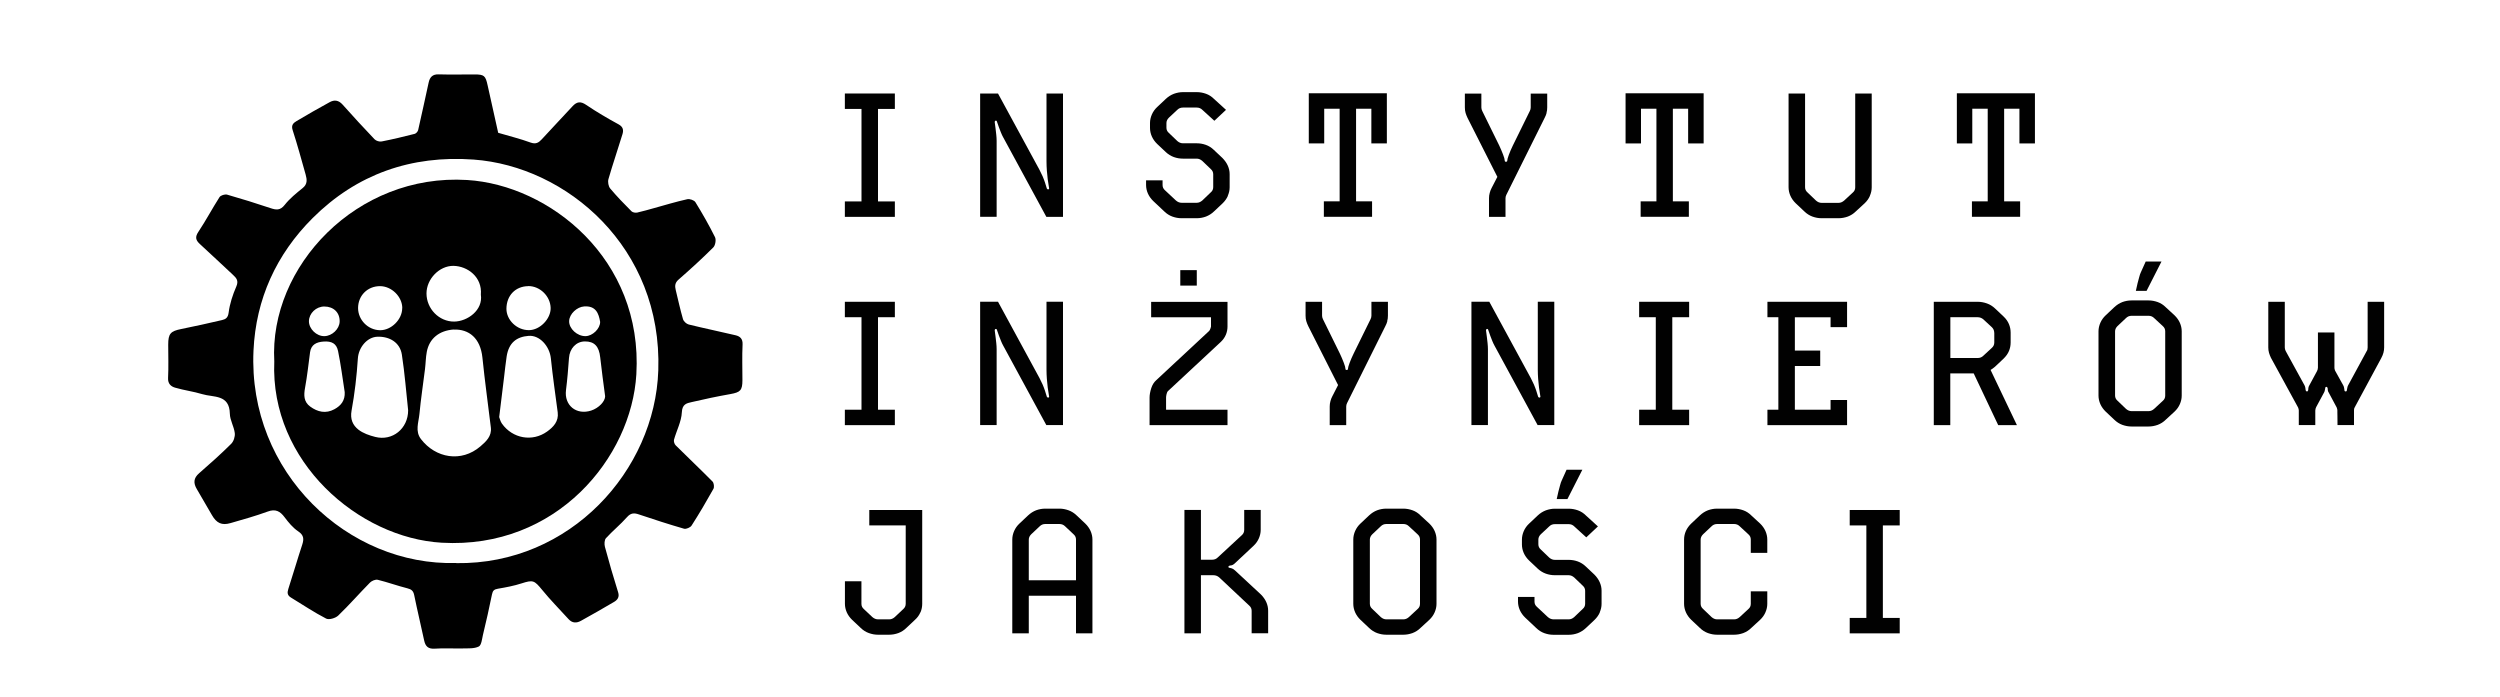 <?xml version="1.0" encoding="UTF-8"?><svg id="Warstwa_1" xmlns="http://www.w3.org/2000/svg" viewBox="0 0 350 97.58"><defs><style>.cls-1{fill:#010101;}</style></defs><g><path d="M69.74,18.59c1.59,.47,3.1,.84,4.55,1.37,.73,.26,1.12,.02,1.56-.46,1.43-1.56,2.88-3.08,4.31-4.63,.59-.64,1.12-.72,1.9-.19,1.46,.99,3,1.89,4.56,2.74,.63,.35,.69,.81,.53,1.35-.64,2.11-1.36,4.19-1.97,6.31-.11,.39,0,1.01,.25,1.31,.93,1.11,1.95,2.16,2.98,3.19,.17,.17,.55,.23,.8,.18,.79-.17,1.56-.41,2.34-.62,1.55-.43,3.1-.9,4.67-1.25,.34-.08,.97,.14,1.14,.42,.98,1.59,1.91,3.22,2.74,4.89,.18,.36,.05,1.14-.23,1.43-1.57,1.57-3.22,3.07-4.89,4.53-.5,.44-.51,.89-.38,1.43,.33,1.37,.63,2.74,1.02,4.09,.09,.31,.48,.67,.8,.75,2.18,.54,4.38,.99,6.57,1.51,.62,.15,1.01,.49,.97,1.29-.08,1.66-.02,3.32-.02,4.99,0,1.43-.29,1.7-1.68,1.95-1.81,.32-3.62,.7-5.41,1.12-.71,.16-1.34,.28-1.39,1.43-.06,1.29-.74,2.55-1.1,3.84-.06,.23,.06,.62,.24,.79,1.71,1.7,3.46,3.35,5.15,5.06,.2,.2,.27,.78,.13,1.03-.97,1.74-1.98,3.46-3.06,5.14-.17,.27-.76,.52-1.05,.44-2.12-.61-4.23-1.3-6.32-2-.67-.23-1.14-.22-1.67,.38-.92,1.04-2.01,1.92-2.94,2.94-.23,.25-.25,.84-.15,1.22,.57,2.13,1.19,4.26,1.85,6.36,.21,.67-.09,1.06-.56,1.34-1.53,.91-3.08,1.78-4.64,2.65-.62,.34-1.21,.35-1.74-.23-1.24-1.37-2.55-2.68-3.71-4.11-1.09-1.33-1.27-1.41-2.86-.9-1.08,.35-2.2,.56-3.32,.75-.52,.09-.72,.25-.83,.79-.38,1.91-.82,3.8-1.27,5.69-.13,.57-.21,1.43-.58,1.61-.64,.32-1.49,.25-2.26,.27-1.29,.03-2.58-.06-3.87,.03-.94,.07-1.34-.31-1.52-1.16-.45-2.11-.96-4.21-1.39-6.33-.12-.59-.38-.82-.96-.96-1.39-.35-2.75-.85-4.14-1.19-.32-.08-.84,.14-1.09,.39-1.5,1.52-2.91,3.14-4.45,4.62-.38,.36-1.29,.63-1.69,.42-1.69-.87-3.29-1.95-4.92-2.94-.5-.3-.55-.66-.38-1.19,.67-2.06,1.27-4.15,1.95-6.21,.26-.8,.24-1.34-.57-1.88-.74-.5-1.35-1.24-1.89-1.96-.64-.86-1.28-1.21-2.38-.8-1.7,.62-3.45,1.11-5.19,1.61-1.23,.36-1.96,.01-2.61-1.12-.7-1.22-1.4-2.43-2.11-3.63-.5-.84-.48-1.54,.32-2.23,1.53-1.33,3.04-2.68,4.48-4.11,.35-.34,.57-1.02,.51-1.51-.11-.92-.67-1.8-.69-2.7-.05-2.76-2.3-2.27-3.86-2.75-1.25-.38-2.56-.54-3.81-.91-.56-.16-1.02-.54-.98-1.34,.08-1.56,.02-3.12,.02-4.68,0-1.55,.33-1.89,1.83-2.19,1.91-.38,3.8-.81,5.7-1.25,.51-.12,.84-.32,.93-1.05,.16-1.24,.57-2.49,1.07-3.64,.35-.8,.04-1.18-.46-1.64-1.55-1.43-3.07-2.89-4.63-4.31-.59-.54-.71-.98-.22-1.71,1.05-1.58,1.94-3.26,2.96-4.86,.16-.25,.76-.44,1.07-.35,2.03,.58,4.05,1.21,6.05,1.88,.8,.27,1.38,.36,2.01-.45,.7-.89,1.62-1.63,2.51-2.35,.7-.56,.61-1.2,.42-1.89-.59-2.09-1.16-4.19-1.83-6.26-.22-.68,.14-.98,.54-1.22,1.53-.92,3.08-1.79,4.64-2.65,.67-.37,1.26-.29,1.81,.32,1.47,1.65,2.97,3.28,4.49,4.87,.22,.23,.7,.37,1.01,.3,1.54-.3,3.07-.67,4.6-1.06,.2-.05,.44-.32,.49-.53,.51-2.21,.98-4.43,1.47-6.65,.16-.74,.53-1.18,1.4-1.15,1.66,.05,3.33,.01,4.99,.01,1.39,0,1.57,.16,1.87,1.54,.48,2.22,.99,4.44,1.48,6.65Zm-5.86,60.25c15.98,.22,27.81-13.01,28.28-26.97,.59-17.25-12.86-28.59-25.86-29.53-8.72-.63-16.35,2.03-22.53,8.19-5.08,5.07-7.95,11.33-8.28,18.55-.8,17.11,13.28,30.19,28.39,29.74Z"/><path d="M38.4,50.6c-.75-13.27,11.54-26.35,27-25.4,11.5,.71,24.63,11.02,23.69,27.19-.68,11.65-11.16,24.51-27.24,23.59-11.61-.66-24.05-11.33-23.45-25.38Zm25.13-4.47c-2.04,.14-3.43,1.26-3.78,3.13-.15,.79-.15,1.61-.25,2.41-.26,2.1-.58,4.19-.78,6.29-.11,1.17-.64,2.41,.22,3.52,2.04,2.65,5.64,3.31,8.32,1.01,.79-.68,1.6-1.42,1.46-2.63-.39-3.26-.85-6.52-1.18-9.78-.28-2.75-1.89-4.02-4.01-3.94Zm6.35,12.24c.07,.17,.16,.62,.4,.95,1.48,2.07,4.24,2.58,6.31,1.1,.88-.63,1.65-1.42,1.49-2.69-.33-2.52-.7-5.04-.96-7.57-.18-1.69-1.56-3.26-3.11-3.14-1.67,.13-2.78,.94-3.08,2.89-.15,.96-.24,1.93-.36,2.89-.22,1.76-.43,3.53-.68,5.56Zm-12.74-.92c-.27-2.48-.47-5.16-.88-7.81-.26-1.7-1.73-2.55-3.41-2.5-1.44,.04-2.65,1.48-2.75,3.06-.16,2.44-.44,4.88-.88,7.28-.22,1.2,.17,2.05,.96,2.67,.65,.51,1.53,.81,2.36,1.02,2.38,.61,4.6-1.14,4.6-3.73Zm10.18-16.2c.22-2.46-1.86-4-3.84-4.03-1.98-.02-3.77,1.85-3.77,3.86,0,2.14,1.76,3.96,3.88,3.94,1.85-.02,4.06-1.59,3.73-3.77Zm-19.06,13.65c-.3-1.92-.54-3.85-.93-5.75-.22-1.06-.89-1.42-2.06-1.33-.93,.07-1.71,.4-1.86,1.49-.22,1.66-.4,3.33-.7,4.97-.19,1.04-.2,1.97,.72,2.64,1.04,.76,2.18,1.03,3.39,.37,.94-.51,1.5-1.24,1.44-2.39Zm36.46,.58c-.24-1.87-.5-3.66-.69-5.45-.16-1.53-.81-2.25-2.17-2.23-1.21,.02-2.11,1-2.2,2.31-.11,1.5-.23,3.01-.42,4.51-.27,2.12,1.44,3.53,3.52,2.86,1.07-.35,1.95-1.28,1.96-2Zm-28.4-12.34c0-1.61-1.5-3.08-3.12-3.08-1.75,0-3.06,1.32-3.07,3.06,0,1.66,1.38,3.08,3.06,3.11,1.58,.03,3.13-1.51,3.12-3.1Zm17.64-3.08c-1.82,.02-3.05,1.33-3.06,3.17,0,1.56,1.44,3,3.15,2.99,1.55,0,3.08-1.61,3.04-3.11-.04-1.65-1.5-3.07-3.13-3.06Zm10.06,5c-.2-1.2-.61-2.27-2.23-2.16-1.01,.06-2.08,1.05-2.11,2.05-.03,1.06,1.12,2.12,2.29,2.11,.99-.01,2.06-1.05,2.05-2Zm-38.62-2.15c-1.14,0-2.13,.95-2.15,2.05-.01,1.08,1.06,2.12,2.17,2.1,1.07-.02,2.1-1,2.13-2.03,.04-1.25-.83-2.12-2.15-2.12Z"/></g><g><path class="cls-1" d="M118.28,30.36v-2.16h2.33V15.25h-2.33v-2.16h7v2.16h-2.36v12.95h2.36v2.16h-7Z"/><path class="cls-1" d="M146.49,30.36l-6.05-11.15c-.1-.18-.2-.39-.3-.64-.11-.25-.2-.49-.28-.72-.1-.28-.19-.55-.29-.83-.03-.11-.1-.15-.19-.12-.08,.02-.12,.08-.12,.19,.03,.31,.07,.62,.12,.92,.03,.28,.06,.57,.1,.87,.03,.31,.05,.59,.05,.85v10.62h-2.31V13.09h2.5l5.81,10.69c.16,.31,.31,.61,.44,.91,.13,.3,.23,.58,.32,.84,.1,.29,.19,.58,.27,.87,.05,.08,.11,.12,.19,.12,.11-.03,.15-.1,.12-.19-.06-.4-.13-.82-.19-1.24-.05-.37-.09-.77-.12-1.2-.03-.43-.05-.85-.05-1.28V13.09h2.31V30.36h-2.31Z"/><path class="cls-1" d="M171.91,27.41c-.17,.39-.42,.74-.74,1.05l-1.21,1.14c-.34,.33-.72,.56-1.13,.72-.41,.15-.84,.23-1.28,.23h-2.14c-.44,0-.86-.08-1.28-.23-.41-.15-.79-.39-1.13-.72l-1.55-1.46c-.32-.31-.57-.66-.74-1.04s-.26-.79-.26-1.19v-.66h2.31v.66c0,.29,.11,.53,.34,.73l1.53,1.43c.24,.21,.51,.32,.8,.32h2.11c.28,0,.53-.11,.78-.32l1.19-1.14c.23-.19,.34-.44,.34-.73v-1.8c0-.29-.11-.53-.34-.73l-1.19-1.14c-.24-.21-.5-.32-.78-.32h-1.92c-.44,0-.86-.07-1.28-.22-.41-.15-.79-.38-1.13-.7l-1.21-1.14c-.32-.31-.57-.66-.74-1.04s-.26-.79-.26-1.19v-.7c0-.4,.09-.8,.26-1.19s.42-.74,.74-1.04l1.21-1.14c.34-.32,.72-.56,1.14-.72,.42-.15,.84-.23,1.26-.23h1.94c.44,0,.87,.08,1.29,.23,.42,.15,.79,.39,1.12,.72l1.68,1.53-1.63,1.53-1.68-1.53c-.21-.21-.47-.32-.78-.32h-1.94c-.31,0-.57,.1-.78,.31l-1.19,1.11c-.23,.23-.34,.48-.34,.75v.65c0,.29,.11,.53,.34,.73l1.19,1.14c.24,.21,.5,.31,.78,.31h1.92c.44,0,.86,.07,1.28,.22s.79,.38,1.13,.71l1.21,1.14c.32,.33,.57,.68,.74,1.06,.17,.38,.26,.78,.26,1.18v1.85c0,.41-.09,.8-.26,1.19Z"/><path class="cls-1" d="M191.99,20.08v-4.86h-2.14v12.97h2.24v2.16h-6.75v-2.16h2.21V15.22h-2.16v4.86h-2.16v-7.02h10.93v7.02h-2.16Z"/><path class="cls-1" d="M216.53,15.79c-.06,.23-.15,.47-.27,.69l-5.37,10.79c-.08,.16-.12,.32-.12,.49v2.6h-2.31v-2.6c0-.26,.03-.51,.1-.75,.06-.24,.15-.48,.27-.7l.8-1.55-4.18-8.26c-.11-.23-.2-.46-.27-.69-.07-.23-.1-.49-.1-.77v-1.94h2.31v1.94c0,.16,.04,.32,.12,.49l2.38,4.84c.19,.41,.37,.82,.53,1.24,.16,.42,.24,.7,.24,.85,0,.13,.06,.19,.17,.19,.13,0,.19-.06,.19-.19s.07-.39,.22-.79c.15-.4,.33-.83,.56-1.3l2.38-4.84c.08-.16,.12-.32,.12-.49v-1.94h2.31v1.94c0,.28-.03,.53-.1,.77Z"/><path class="cls-1" d="M236.34,20.08v-4.86h-2.14v12.97h2.24v2.16h-6.75v-2.16h2.21V15.22h-2.16v4.86h-2.16v-7.02h10.93v7.02h-2.16Z"/><path class="cls-1" d="M261.79,27.42c-.17,.39-.42,.74-.74,1.04l-1.24,1.14c-.32,.32-.7,.56-1.12,.72-.42,.15-.85,.23-1.29,.23h-2.38c-.44,0-.86-.08-1.28-.23-.41-.15-.79-.39-1.13-.72l-1.21-1.14c-.32-.31-.57-.66-.74-1.04-.17-.39-.26-.79-.26-1.19V13.09h2.31v13.12c0,.29,.11,.53,.34,.73l1.19,1.14c.24,.21,.5,.32,.78,.32h2.38c.28,0,.53-.11,.78-.32l1.21-1.12c.23-.19,.34-.44,.34-.73V13.09h2.31v13.14c0,.41-.09,.8-.26,1.19Z"/><path class="cls-1" d="M282.72,20.08v-4.86h-2.14v12.97h2.24v2.16h-6.75v-2.16h2.21V15.22h-2.16v4.86h-2.16v-7.02h10.93v7.02h-2.16Z"/><path class="cls-1" d="M118.28,59.52v-2.16h2.33v-12.95h-2.33v-2.16h7v2.16h-2.36v12.95h2.36v2.16h-7Z"/><path class="cls-1" d="M146.49,59.52l-6.05-11.15c-.1-.18-.2-.39-.3-.64-.11-.25-.2-.49-.28-.72-.1-.28-.19-.55-.29-.83-.03-.11-.1-.15-.19-.12-.08,.02-.12,.08-.12,.19,.03,.31,.07,.62,.12,.92,.03,.28,.06,.57,.1,.87,.03,.31,.05,.59,.05,.85v10.62h-2.31v-17.27h2.5l5.81,10.69c.16,.31,.31,.61,.44,.91,.13,.3,.23,.58,.32,.84,.1,.29,.19,.58,.27,.87,.05,.08,.11,.12,.19,.12,.11-.03,.15-.1,.12-.19-.06-.4-.13-.82-.19-1.24-.05-.37-.09-.77-.12-1.2-.03-.43-.05-.85-.05-1.28v-9.52h2.31v17.27h-2.31Z"/><path class="cls-1" d="M171.62,46.86c-.15,.37-.39,.71-.72,1.02l-7.36,6.85c-.1,.08-.17,.23-.22,.44-.05,.21-.07,.37-.07,.49v1.7h8.6v2.16h-10.91v-3.86c0-.39,.08-.82,.23-1.3,.15-.48,.39-.86,.72-1.15l7.36-6.85s.09-.09,.12-.16c.03-.07,.06-.15,.1-.23,.03-.08,.06-.16,.07-.24v-1.31h-8.38v-2.16h10.69v3.47c0,.39-.08,.77-.23,1.14Zm-4.07-6.88h-2.31v-2.16h2.31v2.16Z"/><path class="cls-1" d="M194.23,44.95c-.06,.23-.15,.47-.27,.69l-5.37,10.79c-.08,.16-.12,.32-.12,.49v2.6h-2.31v-2.6c0-.26,.03-.51,.1-.75,.06-.24,.15-.48,.27-.7l.8-1.56-4.18-8.26c-.11-.23-.2-.46-.27-.69-.07-.23-.1-.49-.1-.77v-1.94h2.31v1.94c0,.16,.04,.32,.12,.49l2.38,4.84c.19,.4,.37,.82,.53,1.24,.16,.42,.24,.7,.24,.85,0,.13,.06,.19,.17,.19,.13,0,.19-.06,.19-.19s.07-.39,.22-.79c.15-.4,.33-.83,.56-1.3l2.38-4.84c.08-.16,.12-.32,.12-.49v-1.94h2.31v1.94c0,.28-.03,.53-.1,.77Z"/><path class="cls-1" d="M215.27,59.52l-6.05-11.15c-.1-.18-.2-.39-.3-.64-.11-.25-.2-.49-.28-.72-.1-.28-.19-.55-.29-.83-.03-.11-.1-.15-.19-.12-.08,.02-.12,.08-.12,.19,.03,.31,.07,.62,.12,.92,.03,.28,.06,.57,.1,.87,.03,.31,.05,.59,.05,.85v10.62h-2.31v-17.27h2.5l5.81,10.69c.16,.31,.31,.61,.44,.91,.13,.3,.23,.58,.32,.84,.1,.29,.19,.58,.27,.87,.05,.08,.11,.12,.19,.12,.11-.03,.15-.1,.12-.19-.06-.4-.13-.82-.19-1.24-.05-.37-.09-.77-.12-1.2-.03-.43-.05-.85-.05-1.28v-9.52h2.31v17.27h-2.31Z"/><path class="cls-1" d="M229.48,59.52v-2.16h2.33v-12.95h-2.33v-2.16h7v2.16h-2.36v12.95h2.36v2.16h-7Z"/><path class="cls-1" d="M247.44,59.52v-2.16h1.53v-12.95h-1.53v-2.16h11.15v3.55h-2.31v-1.38h-5v4.66h3.55v2.16h-3.55v6.12h5v-1.36h2.31v3.52h-11.15Z"/><path class="cls-1" d="M279.75,59.52l-3.43-7.24h-3.28v7.24h-2.31v-17.27h6.15c.44,0,.87,.08,1.29,.23,.42,.15,.79,.38,1.12,.69l1.21,1.14c.34,.32,.59,.68,.75,1.06,.16,.38,.24,.78,.24,1.2v1.38c0,.42-.08,.82-.24,1.2-.16,.38-.41,.73-.75,1.06l-1.21,1.14c-.21,.18-.41,.32-.61,.44l3.69,7.73h-2.62Zm-.56-12.95c0-.29-.11-.54-.32-.75l-1.21-1.12c-.23-.19-.49-.29-.8-.29h-3.81v5.71h3.84c.31,0,.57-.11,.78-.32l1.21-1.12c.21-.19,.32-.44,.32-.73v-1.38Z"/><path class="cls-1" d="M305.44,55.39c0,.41-.09,.8-.26,1.19s-.42,.74-.74,1.04l-1.24,1.14c-.32,.32-.7,.56-1.12,.72-.42,.15-.85,.23-1.29,.23h-2.38c-.44,0-.86-.08-1.28-.23-.41-.15-.79-.39-1.13-.72l-1.21-1.14c-.32-.31-.57-.66-.74-1.04-.17-.39-.26-.79-.26-1.19v-9.01c0-.4,.09-.8,.26-1.19,.17-.39,.42-.74,.74-1.04l1.21-1.14c.34-.32,.72-.56,1.13-.72,.41-.15,.84-.23,1.28-.23h2.38c.44,0,.87,.08,1.29,.23,.42,.15,.79,.39,1.12,.72l1.24,1.14c.32,.31,.57,.66,.74,1.04s.26,.79,.26,1.19v9.01Zm-2.31-9.01c0-.29-.11-.53-.34-.73l-1.21-1.12c-.21-.21-.47-.32-.78-.32h-2.38c-.31,0-.57,.11-.78,.32l-1.19,1.12c-.23,.23-.34,.48-.34,.75v8.97c0,.29,.11,.53,.34,.73l1.19,1.14c.24,.21,.5,.32,.78,.32h2.38c.28,0,.53-.1,.78-.32l1.21-1.12c.23-.19,.34-.44,.34-.73v-9.01Zm-2.6-5.66h-1.51c.08-.37,.16-.73,.24-1.07,.08-.29,.16-.58,.23-.86,.07-.28,.15-.51,.23-.67l.68-1.51h2.21l-2.09,4.11Z"/><path class="cls-1" d="M333.4,50.09l-3.72,6.9c-.08,.11-.12,.25-.12,.41v2.11h-2.31c0-.52,0-.91-.01-1.18,0-.27-.01-.47-.01-.6v-.27c0-.06-.01-.15-.04-.24-.02-.1-.05-.18-.09-.24l-1.09-2.04c-.07-.1-.11-.21-.12-.33-.02-.12-.02-.21-.02-.26-.03-.13-.09-.19-.17-.19-.11,0-.17,.07-.17,.19-.02,.05-.03,.14-.05,.27-.02,.13-.06,.24-.12,.34l-1.09,2.02c-.03,.07-.06,.14-.09,.23-.02,.09-.04,.17-.04,.26v2.04h-2.31v-2.04c0-.06-.01-.15-.04-.24-.02-.1-.05-.18-.09-.24l-3.77-6.9c-.11-.23-.2-.46-.27-.7-.07-.24-.1-.49-.1-.75v-6.39h2.31v6.39c0,.16,.04,.32,.12,.49l2.65,4.83c.05,.1,.09,.21,.11,.35,.02,.14,.04,.24,.04,.3,.03,.13,.1,.19,.19,.19,.08,0,.14-.06,.17-.19,0-.05,0-.14,.02-.28,.02-.14,.06-.26,.12-.35l1.09-2.02c.03-.06,.06-.14,.09-.23,.02-.09,.04-.17,.04-.26v-4.93h2.31v4.93c0,.08,.01,.17,.04,.26,.02,.09,.05,.17,.09,.23l1.12,2.02c.05,.1,.09,.21,.11,.35,.02,.14,.04,.23,.04,.28,0,.13,.06,.19,.17,.19s.17-.06,.17-.19c.02-.06,.04-.17,.06-.3,.02-.14,.06-.26,.11-.35l2.62-4.83c.08-.11,.12-.28,.12-.49v-6.39h2.31v6.39c0,.5-.13,.99-.39,1.46Z"/><path class="cls-1" d="M128.85,85.73c-.16,.39-.41,.74-.75,1.04l-1.21,1.14c-.32,.32-.7,.56-1.12,.72-.42,.15-.85,.23-1.29,.23h-1.58c-.42,0-.84-.08-1.26-.23-.42-.15-.8-.39-1.14-.72l-1.21-1.14c-.32-.31-.57-.66-.74-1.04-.17-.39-.26-.79-.26-1.19v-3.16h2.31v3.16c0,.29,.11,.53,.34,.73l1.19,1.12c.24,.21,.51,.32,.8,.32h1.56c.28,0,.53-.1,.78-.32l1.21-1.14c.21-.19,.32-.44,.32-.73v-10.96h-5.1v-2.16h7.41v13.14c0,.41-.08,.8-.24,1.19Z"/><path class="cls-1" d="M150.64,88.67v-5.27h-6.61v5.27h-2.31v-13.14c0-.4,.09-.8,.26-1.19,.17-.39,.42-.74,.74-1.04l1.21-1.14c.34-.32,.72-.56,1.13-.72,.41-.15,.84-.23,1.28-.23h1.99c.42,0,.84,.08,1.26,.23,.42,.15,.8,.39,1.14,.72l1.21,1.14c.32,.31,.57,.66,.74,1.04,.17,.39,.26,.79,.26,1.19v13.14h-2.31Zm0-13.14c0-.29-.11-.53-.34-.73l-1.19-1.12c-.21-.21-.48-.32-.8-.32h-1.97c-.31,0-.57,.11-.78,.32l-1.19,1.12c-.23,.23-.34,.48-.34,.75v5.69h6.61v-5.71Z"/><path class="cls-1" d="M175.23,88.67v-3.16c0-.29-.11-.53-.34-.73l-4.22-3.96c-.23-.19-.49-.29-.8-.29h-1.74v8.14h-2.31v-17.28h2.31v6.97h1.58c.31,0,.57-.11,.78-.32l3.38-3.13c.21-.19,.32-.44,.32-.73v-2.79h2.31v2.79c0,.4-.09,.8-.26,1.19-.17,.39-.42,.74-.74,1.04l-2.67,2.5c-.15,.13-.28,.21-.4,.23-.12,.02-.21,.04-.26,.04-.13,.03-.19,.09-.19,.17,0,.1,.06,.15,.19,.15,.05,.02,.14,.04,.27,.07,.13,.03,.28,.13,.46,.29l3.64,3.38c.32,.32,.57,.68,.74,1.06,.17,.38,.26,.78,.26,1.2v3.16h-2.3Z"/><path class="cls-1" d="M201.11,84.54c0,.41-.09,.8-.26,1.19s-.42,.74-.74,1.04l-1.24,1.14c-.32,.32-.7,.56-1.12,.72-.42,.15-.85,.23-1.29,.23h-2.38c-.44,0-.86-.08-1.28-.23-.41-.15-.79-.39-1.13-.72l-1.21-1.14c-.32-.31-.57-.66-.74-1.04-.17-.39-.26-.79-.26-1.19v-9.01c0-.4,.09-.8,.26-1.19,.17-.39,.42-.74,.74-1.04l1.21-1.14c.34-.32,.72-.56,1.13-.72,.41-.15,.84-.23,1.28-.23h2.38c.44,0,.87,.08,1.29,.23,.42,.15,.79,.39,1.12,.72l1.24,1.14c.32,.31,.57,.66,.74,1.04,.17,.39,.26,.79,.26,1.19v9.01Zm-2.31-9.01c0-.29-.11-.53-.34-.73l-1.21-1.12c-.21-.21-.47-.32-.78-.32h-2.38c-.31,0-.57,.11-.78,.32l-1.19,1.12c-.23,.23-.34,.48-.34,.75v8.97c0,.29,.11,.53,.34,.73l1.19,1.14c.24,.21,.5,.32,.78,.32h2.38c.28,0,.53-.1,.78-.32l1.21-1.12c.23-.19,.34-.44,.34-.73v-9.01Z"/><path class="cls-1" d="M223.98,85.73c-.17,.39-.42,.74-.74,1.05l-1.21,1.14c-.34,.32-.72,.56-1.13,.72-.41,.15-.84,.23-1.28,.23h-2.14c-.44,0-.86-.08-1.28-.23-.41-.15-.79-.39-1.13-.72l-1.55-1.46c-.32-.31-.57-.66-.74-1.04s-.26-.79-.26-1.19v-.66h2.31v.66c0,.29,.11,.53,.34,.73l1.53,1.43c.24,.21,.51,.32,.8,.32h2.11c.28,0,.53-.1,.78-.32l1.19-1.14c.23-.19,.34-.44,.34-.73v-1.8c0-.29-.11-.53-.34-.73l-1.19-1.14c-.24-.21-.5-.32-.78-.32h-1.92c-.44,0-.86-.07-1.28-.22-.41-.15-.79-.38-1.13-.7l-1.21-1.14c-.32-.31-.57-.66-.74-1.04s-.26-.79-.26-1.19v-.7c0-.4,.09-.8,.26-1.19,.17-.39,.42-.74,.74-1.04l1.21-1.14c.34-.32,.72-.56,1.14-.72,.42-.15,.84-.23,1.26-.23h1.94c.44,0,.87,.08,1.29,.23,.42,.15,.79,.39,1.12,.72l1.68,1.53-1.63,1.53-1.68-1.53c-.21-.21-.47-.32-.78-.32h-1.94c-.31,0-.57,.1-.78,.31l-1.19,1.11c-.23,.23-.34,.48-.34,.75v.65c0,.29,.11,.53,.34,.73l1.19,1.14c.24,.21,.5,.31,.78,.31h1.92c.44,0,.86,.07,1.28,.22,.41,.15,.79,.38,1.13,.71l1.21,1.14c.32,.32,.57,.68,.74,1.06s.26,.78,.26,1.18v1.85c0,.41-.09,.8-.26,1.19Zm-4.53-15.86h-1.51c.08-.37,.16-.73,.24-1.07,.08-.29,.16-.58,.23-.86,.07-.28,.15-.51,.23-.67l.68-1.51h2.21l-2.09,4.11Z"/><path class="cls-1" d="M247.16,85.73c-.17,.39-.42,.74-.74,1.04l-1.24,1.14c-.32,.32-.7,.56-1.12,.72-.42,.15-.85,.23-1.29,.23h-2.38c-.44,0-.86-.08-1.28-.23-.41-.15-.79-.39-1.13-.72l-1.21-1.14c-.32-.31-.57-.66-.74-1.04-.17-.39-.26-.79-.26-1.19v-9.01c0-.42,.09-.82,.26-1.2,.17-.38,.42-.72,.74-1.03l1.21-1.14c.34-.32,.72-.56,1.13-.72,.41-.15,.84-.23,1.28-.23h2.38c.44,0,.87,.08,1.29,.23,.42,.15,.79,.39,1.12,.72l1.24,1.14c.32,.31,.57,.66,.74,1.04,.17,.39,.26,.79,.26,1.19v1.87h-2.31v-1.87c0-.29-.11-.53-.34-.73l-1.21-1.12c-.21-.21-.47-.32-.78-.32h-2.38c-.31,0-.57,.11-.78,.32l-1.19,1.12c-.23,.23-.34,.48-.34,.75v8.97c0,.29,.11,.53,.34,.73l1.19,1.14c.24,.21,.5,.32,.78,.32h2.38c.28,0,.53-.1,.78-.32l1.21-1.12c.23-.19,.34-.44,.34-.73v-1.75h2.31v1.75c0,.41-.09,.8-.26,1.19Z"/><path class="cls-1" d="M258.96,88.67v-2.16h2.33v-12.95h-2.33v-2.16h7v2.16h-2.36v12.95h2.36v2.16h-7Z"/></g></svg>